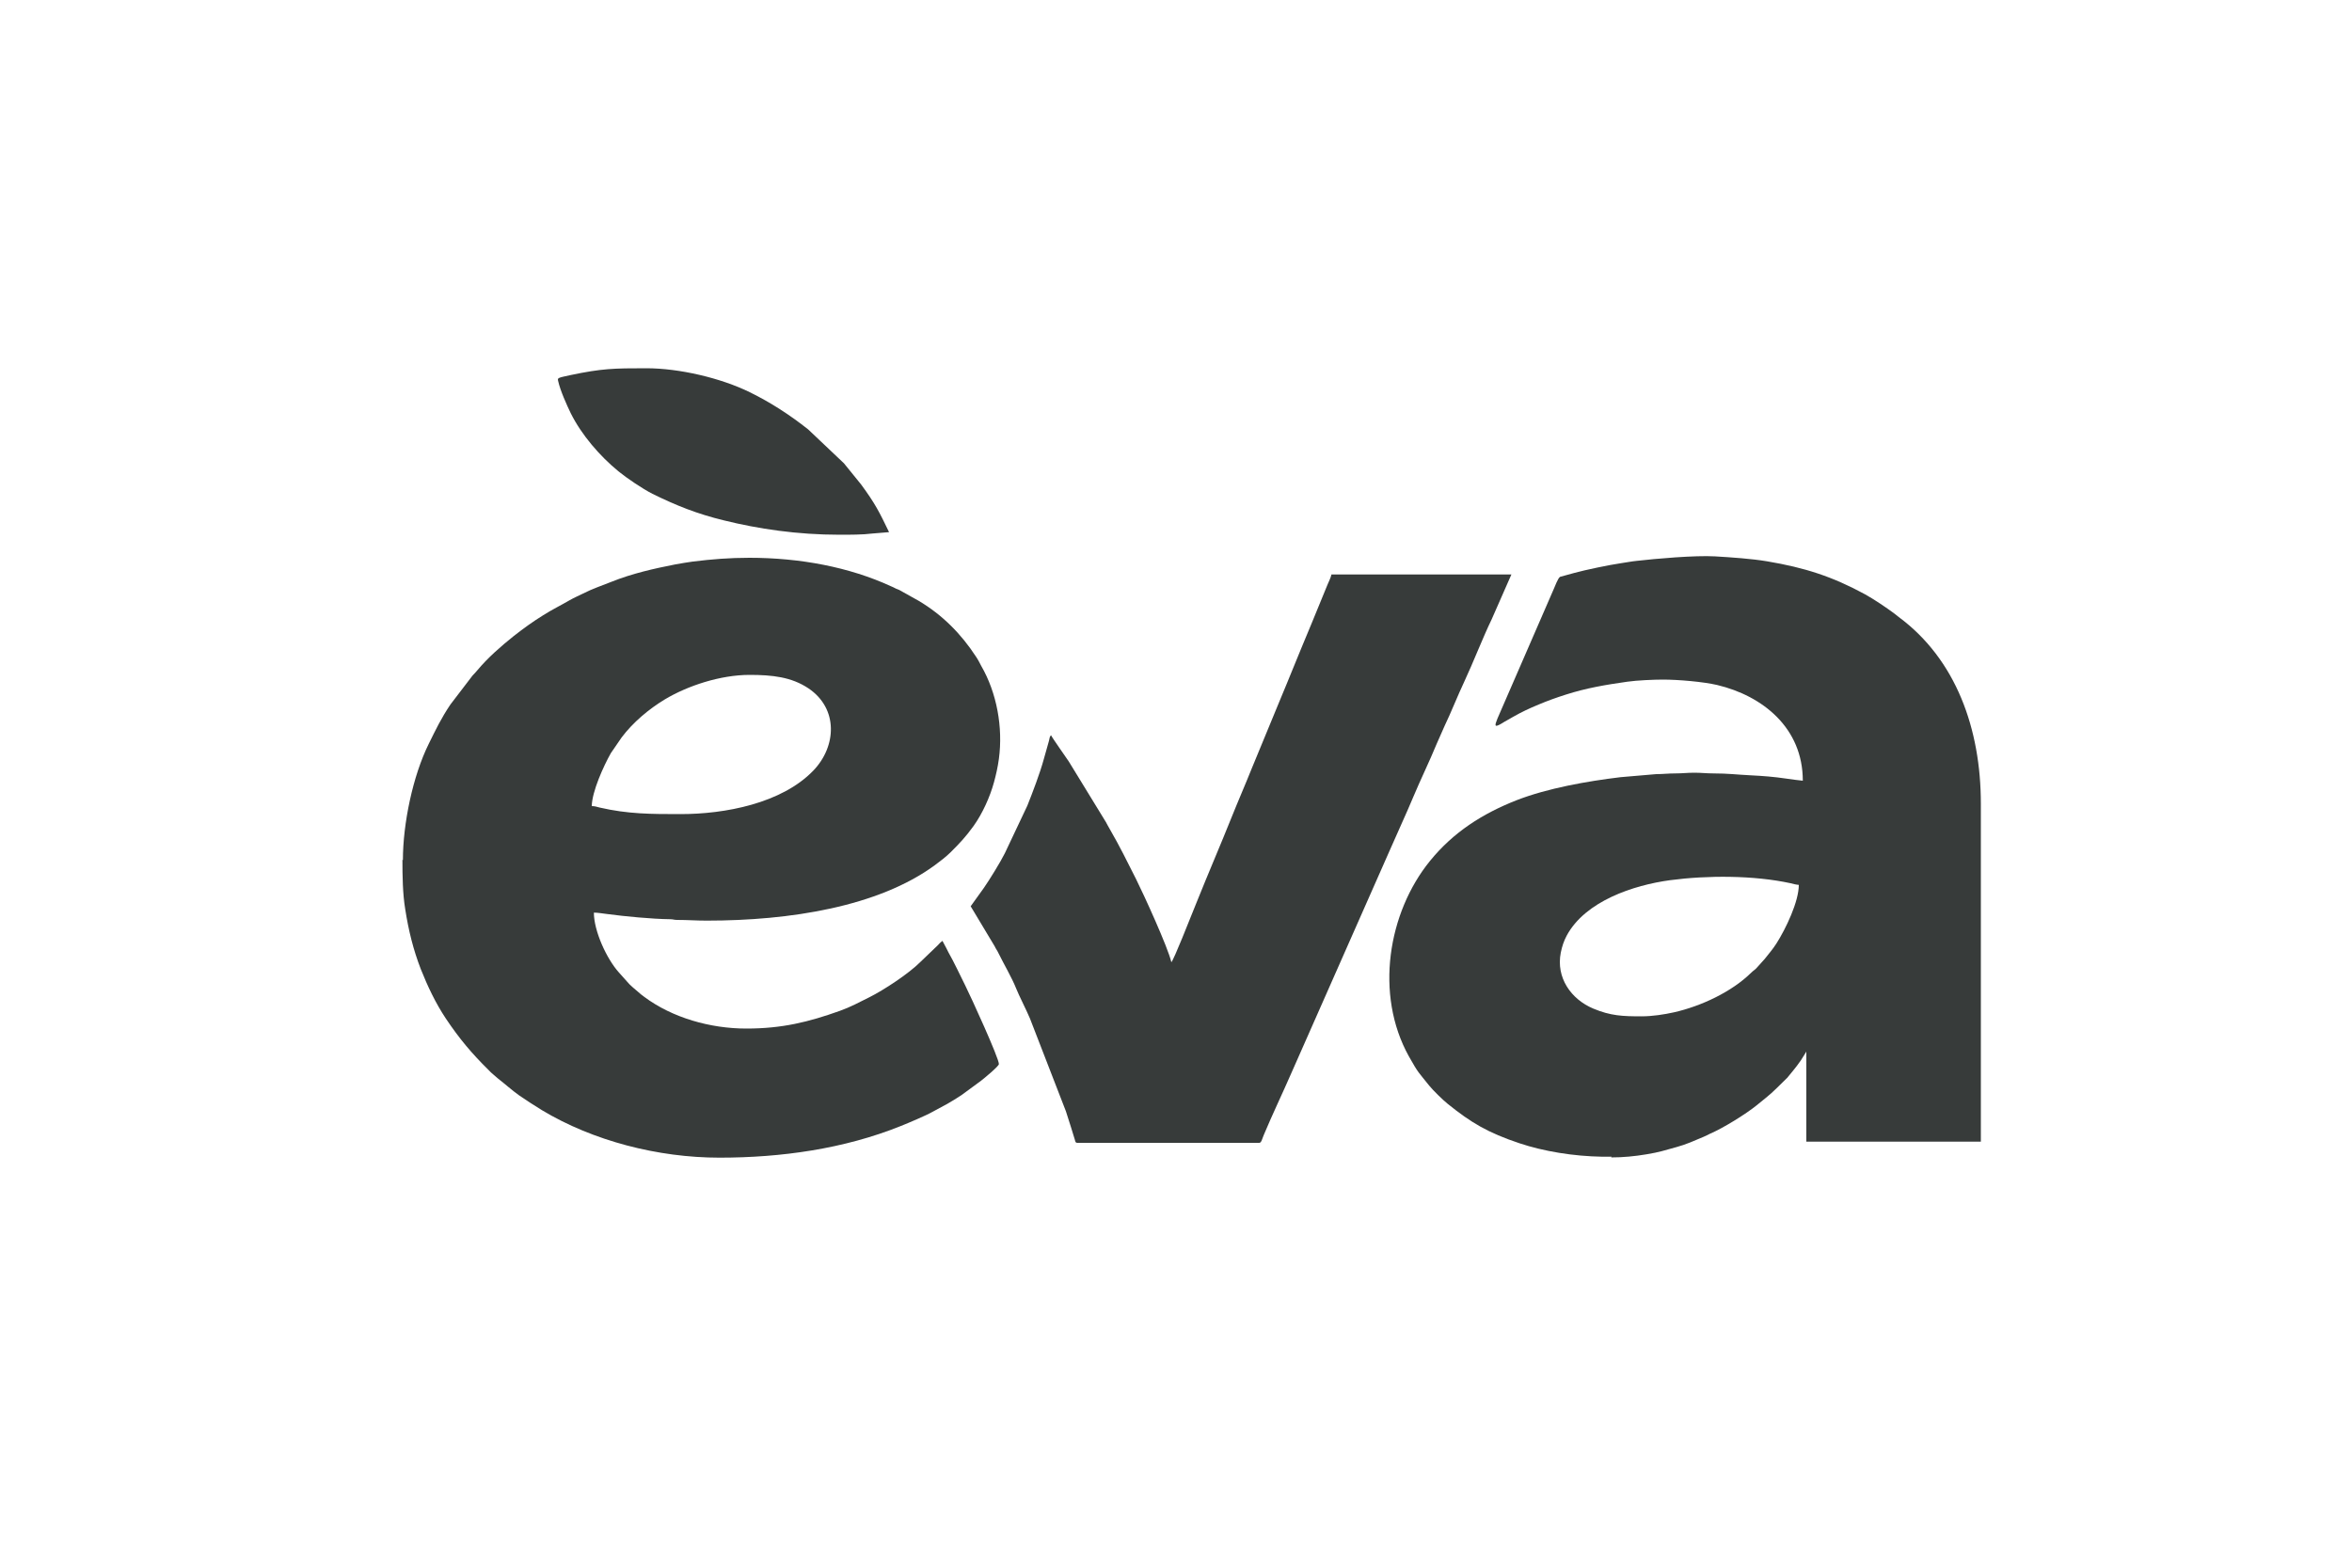 <?xml version="1.0" encoding="UTF-8"?><svg id="uuid-0cc75301-61b0-42dd-9bcb-55defe2f729b" xmlns="http://www.w3.org/2000/svg" viewBox="0 0 100 66.67"><defs><style>.uuid-d7441828-491c-47e7-af29-469c798c6407{fill:#373b3a;fill-rule:evenodd;}</style></defs><path class="uuid-d7441828-491c-47e7-af29-469c798c6407" d="M69.8,43.22c-.81,0-1.32-.02-2.06-.33-.95-.4-1.59-1.32-1.38-2.38.06-.29.13-.49.25-.72.79-1.47,2.84-2.15,4.4-2.36,1.58-.21,3.56-.21,5.12.13.11.03.23.06.35.07,0,.71-.55,1.86-.95,2.49-.16.25-.32.43-.5.66l-.36.4c-.08.08-.13.1-.21.18-.83.82-2.14,1.43-3.29,1.69-.41.09-.91.17-1.38.17h0ZM68.5,49.22c.51,0,1.01-.05,1.49-.13.6-.1.74-.16,1.29-.31.41-.11.78-.28,1.16-.44.1-.04.16-.08.27-.13.56-.24,1.51-.83,1.97-1.2.7-.57.56-.44,1.26-1.13.04-.04.07-.06.1-.11.24-.29.49-.59.68-.92l.08-.13v3.83h7.42v-14.37c0-3.19-1.06-6.14-3.49-7.94-.08-.06-.11-.09-.19-.15-.35-.26-.87-.61-1.25-.82-1.38-.75-2.55-1.13-4.16-1.4-.65-.11-1.53-.17-2.21-.21-.85-.05-2.55.1-3.32.19-.22.02-.46.07-.68.1-.49.07-1.54.29-1.97.41l-.62.17c-.09.05-.22.41-.27.52l-2.39,5.5c-.13.32-.14.4.17.22.17-.11.32-.18.5-.29.35-.2.69-.36,1.08-.52.38-.16.74-.29,1.15-.42.87-.28,1.7-.42,2.62-.55.41-.06,1.14-.09,1.51-.09.65,0,1.71.09,2.31.23,1.93.46,3.64,1.82,3.64,4.07-.43-.04-.96-.14-1.47-.18-.27-.02-.49-.04-.76-.05-.6-.03-.94-.08-1.57-.08-.29,0-.51-.03-.81-.03-.31,0-.51.03-.81.03-.31,0-.53.03-.81.03l-1.52.13c-1.42.17-3.11.47-4.42.98-1.45.57-2.69,1.36-3.68,2.58-1.79,2.2-2.36,5.68-.9,8.31.42.75.41.67.86,1.24.15.19.6.63.79.78.99.8,1.71,1.23,3.06,1.68,1.02.34,2.28.55,3.52.57h.39Z"/><path class="uuid-d7441828-491c-47e7-af29-469c798c6407" d="M28.93,34.62c-1.24,0-2.23,0-3.44-.28-.12-.03-.19-.06-.33-.06.01-.62.5-1.7.81-2.25l.46-.67c.48-.64,1.16-1.21,1.84-1.62.97-.58,2.36-1.04,3.6-1.04.97,0,1.78.09,2.5.57,1.28.86,1.2,2.47.21,3.5-1.35,1.4-3.77,1.85-5.64,1.85h0ZM17.11,36.56c0,.69.01,1.45.12,2.11.14.9.34,1.71.66,2.54.29.73.63,1.45,1.07,2.11.57.85,1.09,1.47,1.81,2.18.07.07.12.13.2.19.09.07.13.12.22.19.3.23.57.48.88.7.32.22.63.42.97.63,2.18,1.31,4.94,2.02,7.55,2.02s5.29-.37,7.72-1.35c.3-.12,1.06-.44,1.34-.6l.63-.34c.22-.13.39-.23.6-.37l.83-.61c.13-.1.76-.62.76-.71,0-.26-1.19-2.86-1.43-3.34-.24-.48-.46-.96-.72-1.42-.03-.06-.05-.1-.08-.16l-.17-.32c-.07.05-.13.11-.19.18l-.75.72c-.5.5-1.55,1.19-2.17,1.5-.42.21-.81.42-1.26.58-1.32.47-2.44.75-3.97.75s-3.15-.46-4.34-1.35c-.07-.06-.13-.09-.19-.15-.19-.17-.4-.32-.56-.52l-.33-.37c-.52-.58-1.06-1.76-1.06-2.54.19,0,.38.04.57.06.75.1,1.89.21,2.66.22.15,0,.17.03.31.03.45,0,.81.03,1.26.03,3.53,0,7.29-.59,9.7-2.36l.34-.26c.11-.09.22-.18.32-.28.41-.41.63-.64.98-1.12.38-.53.7-1.24.87-1.86.09-.33.16-.64.21-1,.18-1.34-.09-2.81-.75-3.95-.07-.13-.13-.26-.22-.39-.63-.97-1.43-1.78-2.44-2.38l-.77-.43c-.08-.05-.11-.05-.2-.09-.08-.04-.13-.07-.21-.1-1.78-.82-3.88-1.21-6.02-1.21-.84,0-1.59.06-2.4.16-.22.03-.52.08-.74.12-.92.18-1.85.39-2.72.74-.4.16-.82.3-1.21.5-.2.1-.39.18-.58.29-.36.21-.75.4-1.11.63-.44.27-.85.57-1.26.89-.55.44-1.1.92-1.55,1.46-.07.09-.12.13-.2.22l-.94,1.23c-.39.58-.62,1.06-.92,1.67-.68,1.37-1.1,3.4-1.1,4.95Z"/><path class="uuid-d7441828-491c-47e7-af29-469c798c6407" d="M49.8,40.91c-.14-.62-1.18-2.89-1.5-3.53-.39-.77-.68-1.37-1.12-2.13-.05-.09-.11-.19-.16-.29l-1.58-2.58c-.05-.08-.73-1.04-.75-1.11-.07.05-.06.12-.09.23l-.22.78c-.16.59-.47,1.4-.7,1.98l-.96,2.03c-.19.38-.66,1.14-.89,1.47l-.56.78,1.02,1.7c.05.11.11.18.16.29.23.47.57,1.04.76,1.52.12.3.41.86.58,1.26l1.53,3.95c.08.24.15.47.22.69l.16.52c.02.07.02.13.11.13h7.73c.09,0,.12-.16.19-.33.35-.84.81-1.8,1.18-2.65l4.17-9.44c.32-.74.7-1.55,1-2.27.3-.72.71-1.56,1-2.27l.34-.77c.27-.56.56-1.3.84-1.89.37-.79.8-1.9,1.16-2.64l.84-1.91h-7.65c-.03.15-.14.35-.2.51l-.64,1.56c-.28.68-.57,1.36-.85,2.06-.14.36-.28.67-.42,1.02l-1.28,3.1c-.28.7-.57,1.36-.85,2.06-.48,1.2-1,2.4-1.48,3.6-.07.18-.14.34-.21.52-.05.12-.78,1.98-.88,2.06Z"/><path class="uuid-d7441828-491c-47e7-af29-469c798c6407" d="M35.7,22.74c.4,0,1,0,1.37-.05l.73-.06c-.41-.85-.58-1.2-1.19-2.03l-.73-.9-1.52-1.44c-.77-.61-1.6-1.15-2.48-1.58-1.24-.61-3.01-1.02-4.4-1.02s-1.89.01-3.22.29c-.56.12-.56.12-.53.25.09.41.37,1.03.54,1.38.46.92,1.23,1.81,2.02,2.46.37.3,1.02.74,1.45.96,1.02.5,1.89.85,3.04,1.13,1.46.36,3.11.61,4.92.61Z"/></svg>